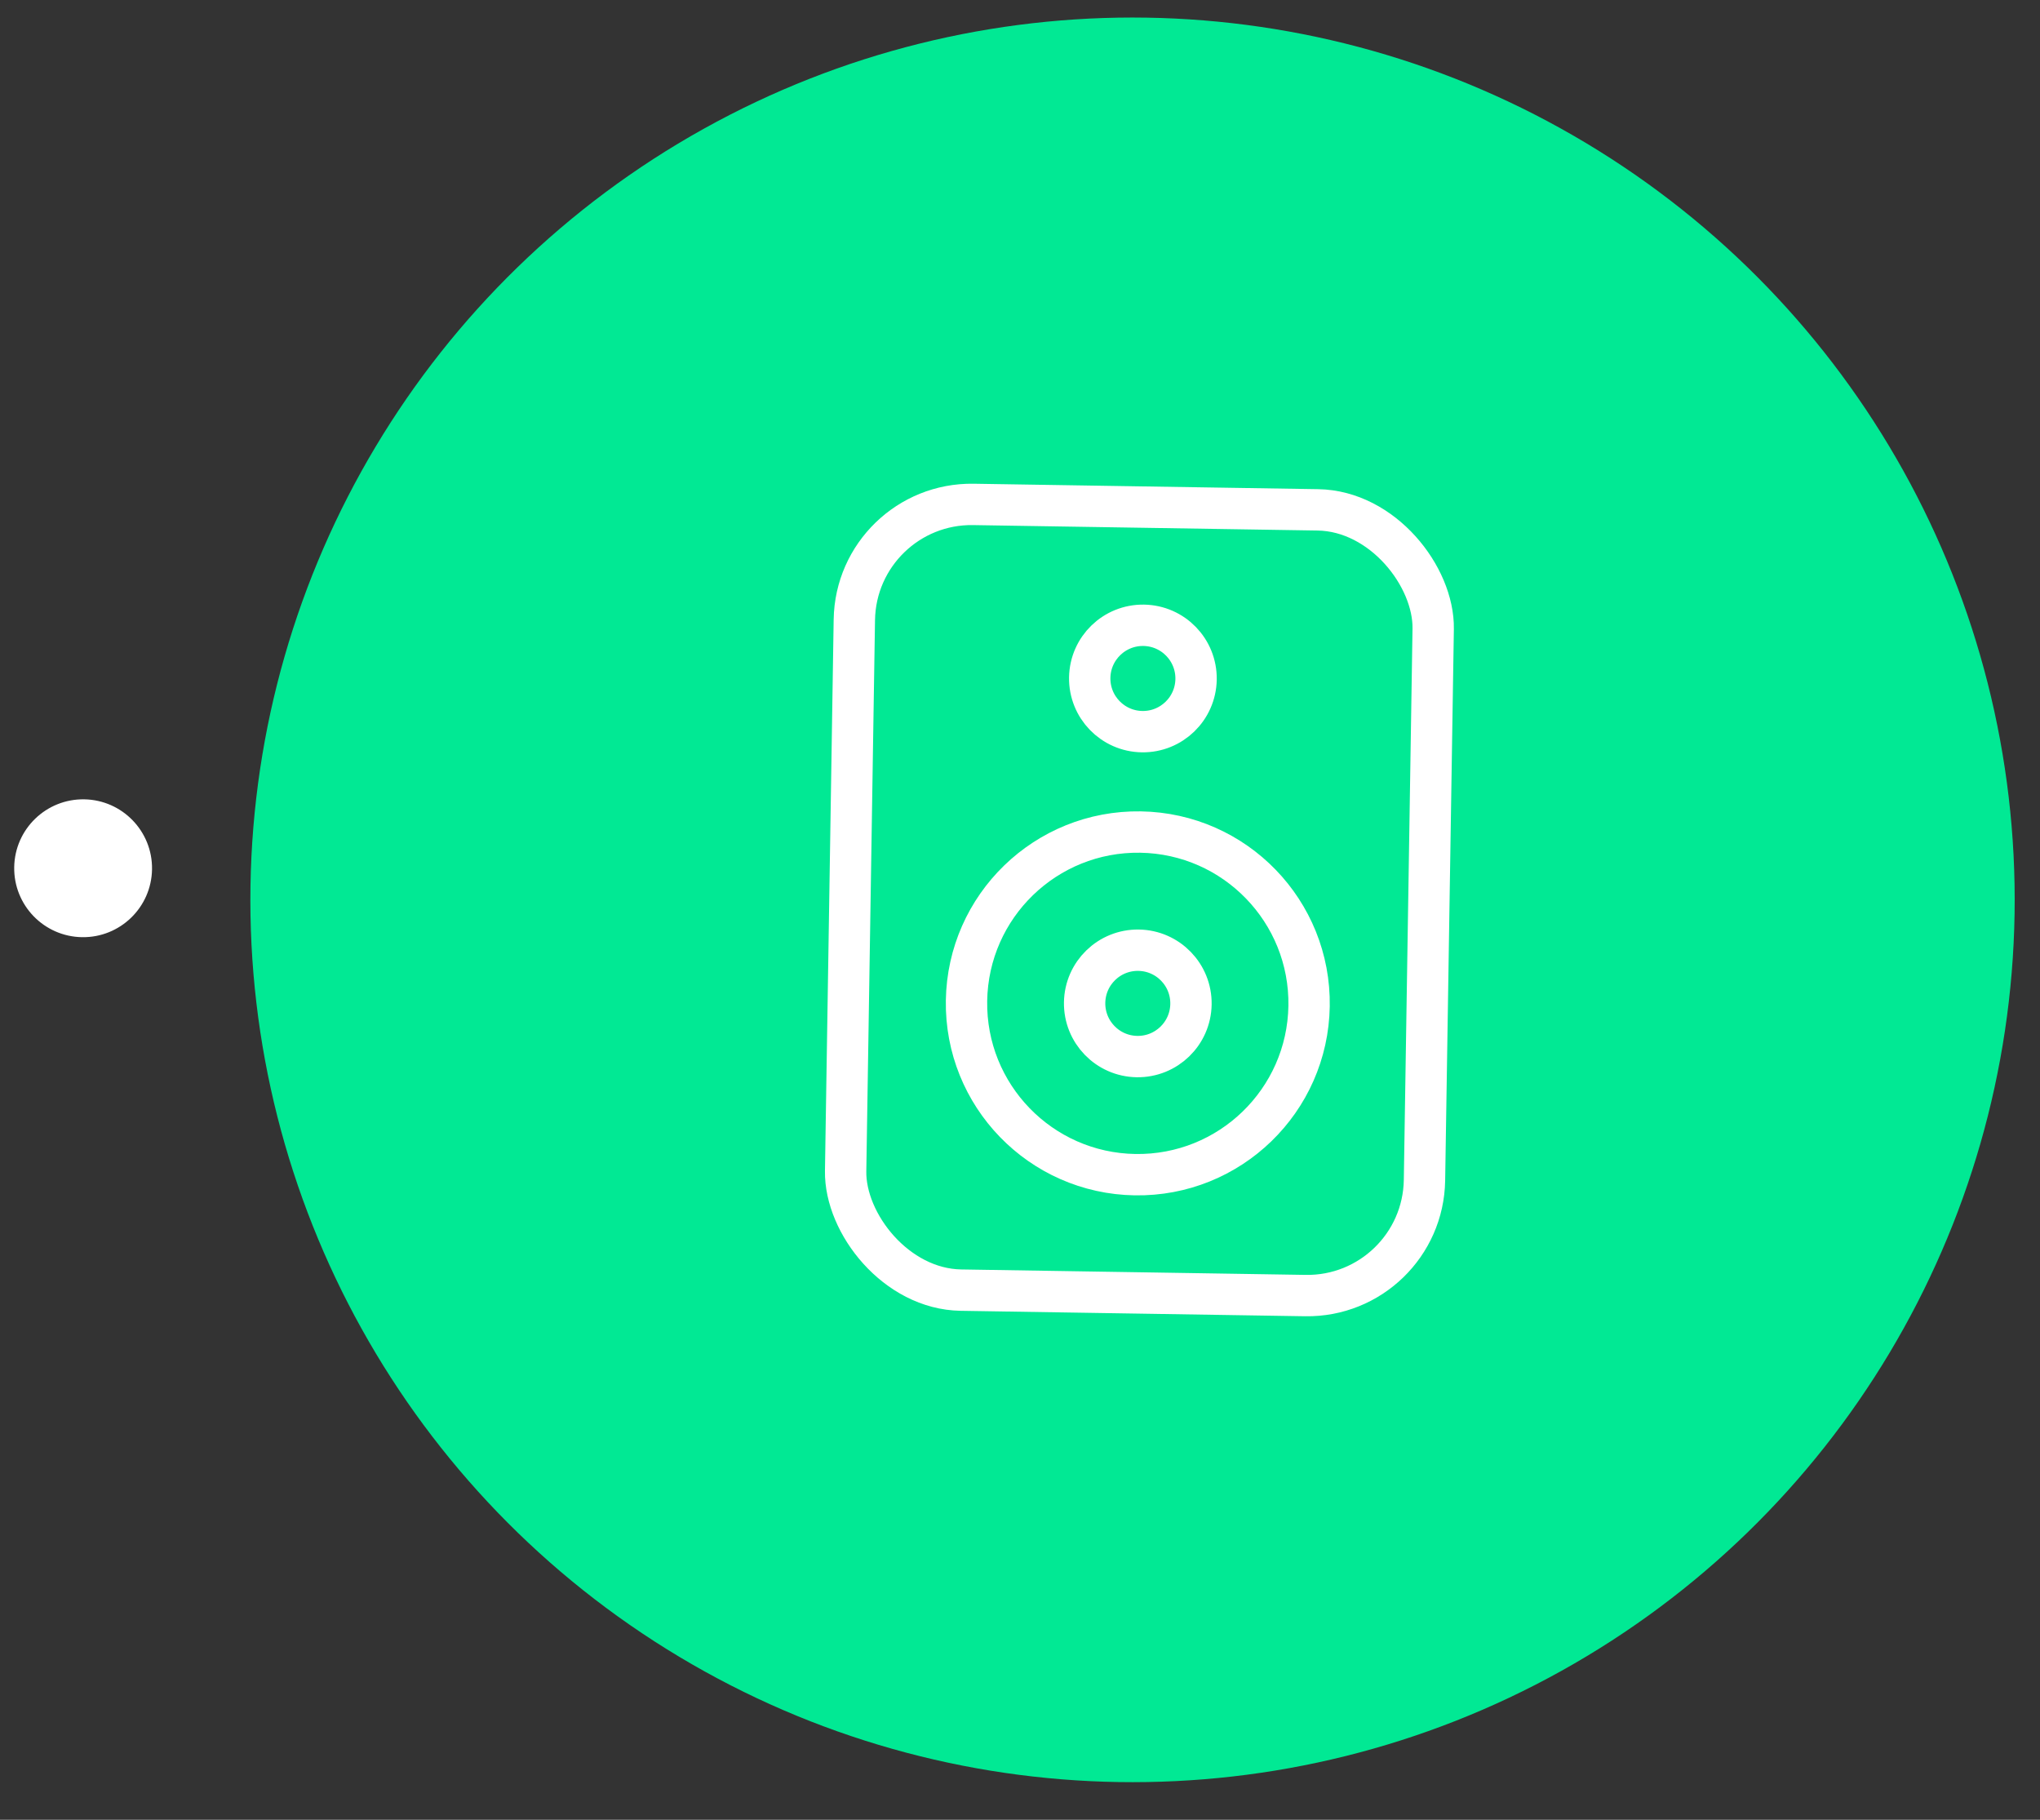 <svg xmlns="http://www.w3.org/2000/svg" width="74" height="66" viewBox="0 0 74 66" fill="none"><rect x="0" y="0" width="74" height="66" fill="#333333" stroke="none"/><circle cx="3.015" cy="31.49" r="2.5" transform="rotate(0.905 3.015 31.49)" fill="white"></circle><circle cx="41.082" cy="32.636" r="32" transform="rotate(0.905 41.082 32.636)" fill="#01E994"></circle><rect x="31.058" y="18.227" width="21" height="28.5" rx="4.25" transform="rotate(0.905 31.058 18.227)" fill="#01E994" stroke="white" stroke-width="1.5"></rect><circle cx="41.273" cy="36.39" r="6.214" transform="rotate(0.905 41.273 36.39)" fill="#01E994" stroke="white" stroke-width="1.5"></circle><circle cx="41.273" cy="36.391" r="1.929" transform="rotate(0.905 41.273 36.391)" fill="#01E994" stroke="white" stroke-width="1.5"></circle><circle cx="41.458" cy="24.607" r="1.929" transform="rotate(0.905 41.458 24.607)" fill="#01E994" stroke="white" stroke-width="1.5"></circle></svg>